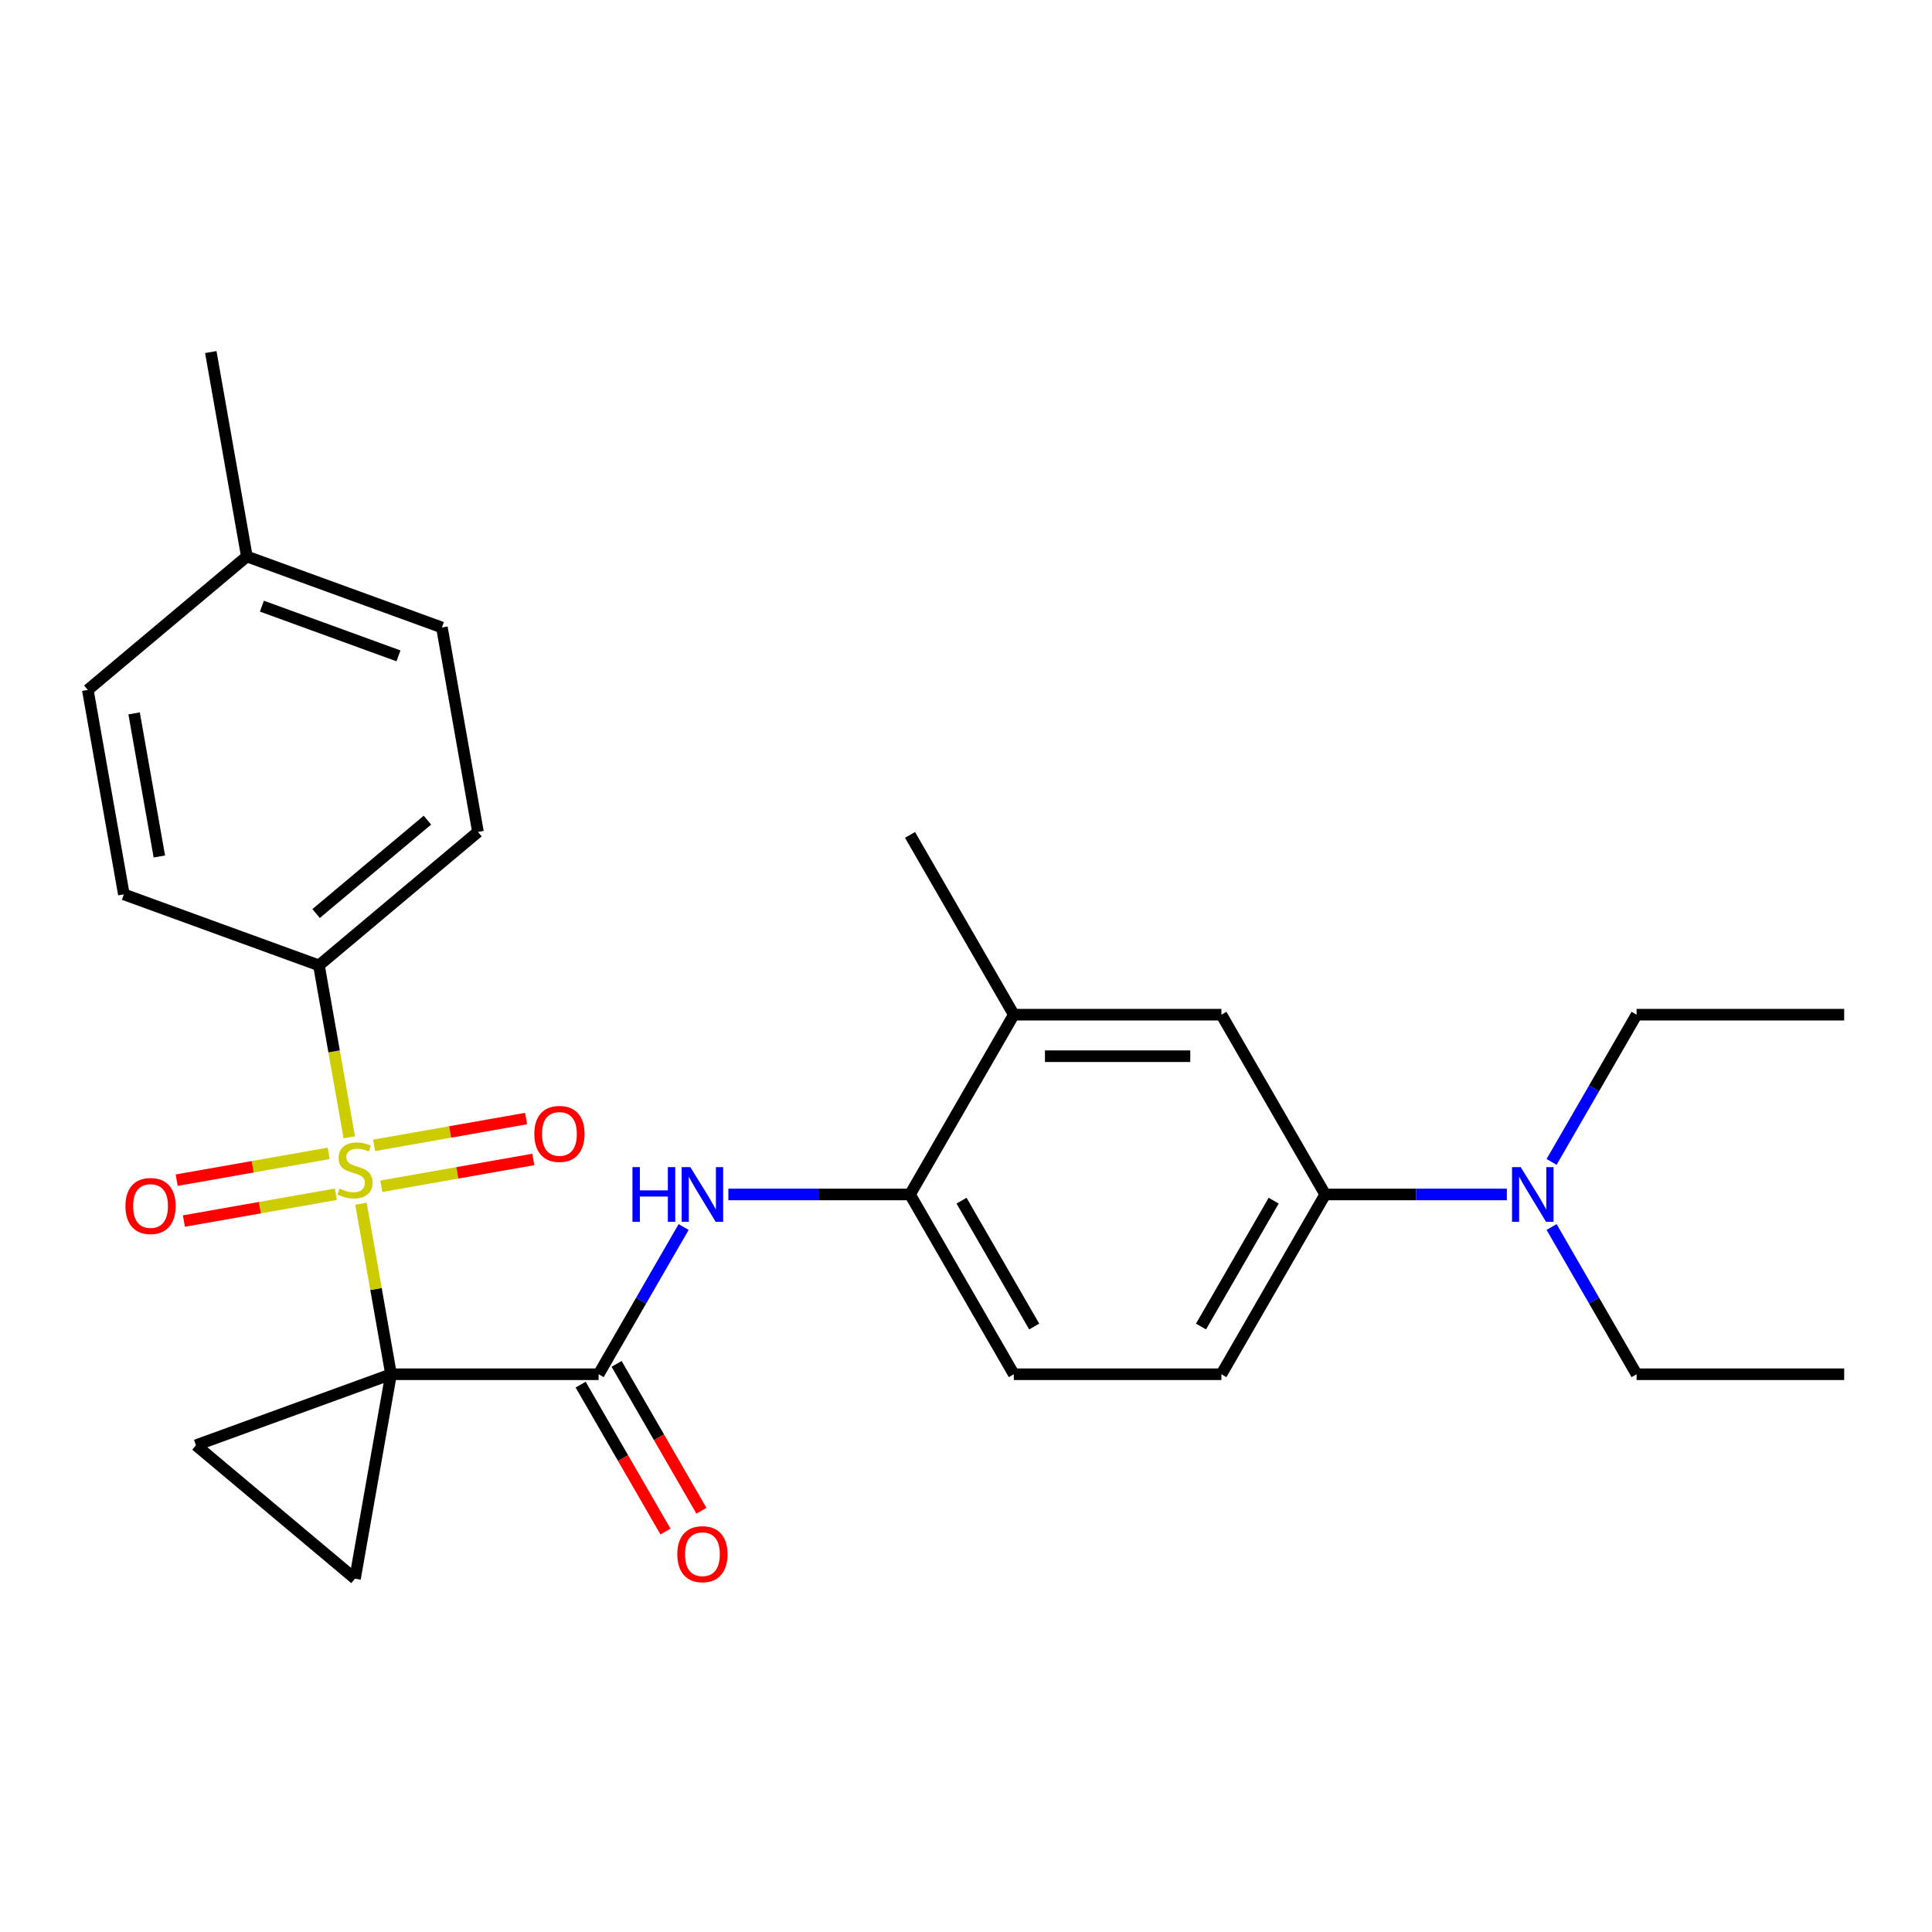 <?xml version='1.0' encoding='iso-8859-1'?>
<svg version='1.1' baseProfile='full'
              xmlns='http://www.w3.org/2000/svg'
                      xmlns:rdkit='http://www.rdkit.org/xml'
                      xmlns:xlink='http://www.w3.org/1999/xlink'
                  xml:space='preserve'
width='1000px' height='1000px' viewBox='0 0 1000 1000'>
<!-- END OF HEADER -->
<rect style='opacity:1.0;fill:#FFFFFF;stroke:none' width='1000' height='1000' x='0' y='0'> </rect>
<path class='bond-0' d='M 202.399,711.307 L 194.619,667.181' style='fill:none;fill-rule:evenodd;stroke:#000000;stroke-width:6px;stroke-linecap:butt;stroke-linejoin:miter;stroke-opacity:1' />
<path class='bond-0' d='M 194.619,667.181 L 186.838,623.056' style='fill:none;fill-rule:evenodd;stroke:#CCCC00;stroke-width:6px;stroke-linecap:butt;stroke-linejoin:miter;stroke-opacity:1' />
<path class='bond-1' d='M 202.399,711.307 L 309.849,711.307' style='fill:none;fill-rule:evenodd;stroke:#000000;stroke-width:6px;stroke-linecap:butt;stroke-linejoin:miter;stroke-opacity:1' />
<path class='bond-2' d='M 202.399,711.307 L 101.43,748.056' style='fill:none;fill-rule:evenodd;stroke:#000000;stroke-width:6px;stroke-linecap:butt;stroke-linejoin:miter;stroke-opacity:1' />
<path class='bond-3' d='M 202.399,711.307 L 183.741,817.124' style='fill:none;fill-rule:evenodd;stroke:#000000;stroke-width:6px;stroke-linecap:butt;stroke-linejoin:miter;stroke-opacity:1' />
<path class='bond-5' d='M 180.777,588.683 L 172.93,544.178' style='fill:none;fill-rule:evenodd;stroke:#CCCC00;stroke-width:6px;stroke-linecap:butt;stroke-linejoin:miter;stroke-opacity:1' />
<path class='bond-5' d='M 172.93,544.178 L 165.082,499.672' style='fill:none;fill-rule:evenodd;stroke:#000000;stroke-width:6px;stroke-linecap:butt;stroke-linejoin:miter;stroke-opacity:1' />
<path class='bond-8' d='M 197.373,613.997 L 236.705,607.061' style='fill:none;fill-rule:evenodd;stroke:#CCCC00;stroke-width:6px;stroke-linecap:butt;stroke-linejoin:miter;stroke-opacity:1' />
<path class='bond-8' d='M 236.705,607.061 L 276.036,600.126' style='fill:none;fill-rule:evenodd;stroke:#FF0000;stroke-width:6px;stroke-linecap:butt;stroke-linejoin:miter;stroke-opacity:1' />
<path class='bond-8' d='M 193.641,592.833 L 232.973,585.898' style='fill:none;fill-rule:evenodd;stroke:#CCCC00;stroke-width:6px;stroke-linecap:butt;stroke-linejoin:miter;stroke-opacity:1' />
<path class='bond-8' d='M 232.973,585.898 L 272.304,578.963' style='fill:none;fill-rule:evenodd;stroke:#FF0000;stroke-width:6px;stroke-linecap:butt;stroke-linejoin:miter;stroke-opacity:1' />
<path class='bond-9' d='M 170.109,596.983 L 130.777,603.918' style='fill:none;fill-rule:evenodd;stroke:#CCCC00;stroke-width:6px;stroke-linecap:butt;stroke-linejoin:miter;stroke-opacity:1' />
<path class='bond-9' d='M 130.777,603.918 L 91.445,610.853' style='fill:none;fill-rule:evenodd;stroke:#FF0000;stroke-width:6px;stroke-linecap:butt;stroke-linejoin:miter;stroke-opacity:1' />
<path class='bond-9' d='M 173.84,618.146 L 134.509,625.081' style='fill:none;fill-rule:evenodd;stroke:#CCCC00;stroke-width:6px;stroke-linecap:butt;stroke-linejoin:miter;stroke-opacity:1' />
<path class='bond-9' d='M 134.509,625.081 L 95.177,632.016' style='fill:none;fill-rule:evenodd;stroke:#FF0000;stroke-width:6px;stroke-linecap:butt;stroke-linejoin:miter;stroke-opacity:1' />
<path class='bond-4' d='M 309.849,711.307 L 331.848,673.203' style='fill:none;fill-rule:evenodd;stroke:#000000;stroke-width:6px;stroke-linecap:butt;stroke-linejoin:miter;stroke-opacity:1' />
<path class='bond-4' d='M 331.848,673.203 L 353.847,635.099' style='fill:none;fill-rule:evenodd;stroke:#0000FF;stroke-width:6px;stroke-linecap:butt;stroke-linejoin:miter;stroke-opacity:1' />
<path class='bond-12' d='M 300.543,716.679 L 322.496,754.703' style='fill:none;fill-rule:evenodd;stroke:#000000;stroke-width:6px;stroke-linecap:butt;stroke-linejoin:miter;stroke-opacity:1' />
<path class='bond-12' d='M 322.496,754.703 L 344.449,792.727' style='fill:none;fill-rule:evenodd;stroke:#FF0000;stroke-width:6px;stroke-linecap:butt;stroke-linejoin:miter;stroke-opacity:1' />
<path class='bond-12' d='M 319.154,705.934 L 341.107,743.958' style='fill:none;fill-rule:evenodd;stroke:#000000;stroke-width:6px;stroke-linecap:butt;stroke-linejoin:miter;stroke-opacity:1' />
<path class='bond-12' d='M 341.107,743.958 L 363.06,781.982' style='fill:none;fill-rule:evenodd;stroke:#FF0000;stroke-width:6px;stroke-linecap:butt;stroke-linejoin:miter;stroke-opacity:1' />
<path class='bond-27' d='M 101.43,748.056 L 183.741,817.124' style='fill:none;fill-rule:evenodd;stroke:#000000;stroke-width:6px;stroke-linecap:butt;stroke-linejoin:miter;stroke-opacity:1' />
<path class='bond-6' d='M 377,618.253 L 424.011,618.253' style='fill:none;fill-rule:evenodd;stroke:#0000FF;stroke-width:6px;stroke-linecap:butt;stroke-linejoin:miter;stroke-opacity:1' />
<path class='bond-6' d='M 424.011,618.253 L 471.023,618.253' style='fill:none;fill-rule:evenodd;stroke:#000000;stroke-width:6px;stroke-linecap:butt;stroke-linejoin:miter;stroke-opacity:1' />
<path class='bond-16' d='M 165.082,499.672 L 247.393,430.605' style='fill:none;fill-rule:evenodd;stroke:#000000;stroke-width:6px;stroke-linecap:butt;stroke-linejoin:miter;stroke-opacity:1' />
<path class='bond-16' d='M 163.616,472.85 L 221.233,424.503' style='fill:none;fill-rule:evenodd;stroke:#000000;stroke-width:6px;stroke-linecap:butt;stroke-linejoin:miter;stroke-opacity:1' />
<path class='bond-17' d='M 165.082,499.672 L 64.113,462.923' style='fill:none;fill-rule:evenodd;stroke:#000000;stroke-width:6px;stroke-linecap:butt;stroke-linejoin:miter;stroke-opacity:1' />
<path class='bond-10' d='M 471.023,618.253 L 524.748,525.199' style='fill:none;fill-rule:evenodd;stroke:#000000;stroke-width:6px;stroke-linecap:butt;stroke-linejoin:miter;stroke-opacity:1' />
<path class='bond-14' d='M 471.023,618.253 L 524.748,711.307' style='fill:none;fill-rule:evenodd;stroke:#000000;stroke-width:6px;stroke-linecap:butt;stroke-linejoin:miter;stroke-opacity:1' />
<path class='bond-14' d='M 497.692,621.466 L 535.3,686.604' style='fill:none;fill-rule:evenodd;stroke:#000000;stroke-width:6px;stroke-linecap:butt;stroke-linejoin:miter;stroke-opacity:1' />
<path class='bond-7' d='M 685.922,618.253 L 632.197,711.307' style='fill:none;fill-rule:evenodd;stroke:#000000;stroke-width:6px;stroke-linecap:butt;stroke-linejoin:miter;stroke-opacity:1' />
<path class='bond-7' d='M 659.252,621.466 L 621.645,686.604' style='fill:none;fill-rule:evenodd;stroke:#000000;stroke-width:6px;stroke-linecap:butt;stroke-linejoin:miter;stroke-opacity:1' />
<path class='bond-13' d='M 685.922,618.253 L 732.933,618.253' style='fill:none;fill-rule:evenodd;stroke:#000000;stroke-width:6px;stroke-linecap:butt;stroke-linejoin:miter;stroke-opacity:1' />
<path class='bond-13' d='M 732.933,618.253 L 779.945,618.253' style='fill:none;fill-rule:evenodd;stroke:#0000FF;stroke-width:6px;stroke-linecap:butt;stroke-linejoin:miter;stroke-opacity:1' />
<path class='bond-28' d='M 685.922,618.253 L 632.197,525.199' style='fill:none;fill-rule:evenodd;stroke:#000000;stroke-width:6px;stroke-linecap:butt;stroke-linejoin:miter;stroke-opacity:1' />
<path class='bond-11' d='M 524.748,525.199 L 632.197,525.199' style='fill:none;fill-rule:evenodd;stroke:#000000;stroke-width:6px;stroke-linecap:butt;stroke-linejoin:miter;stroke-opacity:1' />
<path class='bond-11' d='M 540.865,546.689 L 616.08,546.689' style='fill:none;fill-rule:evenodd;stroke:#000000;stroke-width:6px;stroke-linecap:butt;stroke-linejoin:miter;stroke-opacity:1' />
<path class='bond-21' d='M 524.748,525.199 L 471.023,432.145' style='fill:none;fill-rule:evenodd;stroke:#000000;stroke-width:6px;stroke-linecap:butt;stroke-linejoin:miter;stroke-opacity:1' />
<path class='bond-22' d='M 803.097,635.099 L 825.097,673.203' style='fill:none;fill-rule:evenodd;stroke:#0000FF;stroke-width:6px;stroke-linecap:butt;stroke-linejoin:miter;stroke-opacity:1' />
<path class='bond-22' d='M 825.097,673.203 L 847.096,711.307' style='fill:none;fill-rule:evenodd;stroke:#000000;stroke-width:6px;stroke-linecap:butt;stroke-linejoin:miter;stroke-opacity:1' />
<path class='bond-23' d='M 803.097,601.406 L 825.097,563.303' style='fill:none;fill-rule:evenodd;stroke:#0000FF;stroke-width:6px;stroke-linecap:butt;stroke-linejoin:miter;stroke-opacity:1' />
<path class='bond-23' d='M 825.097,563.303 L 847.096,525.199' style='fill:none;fill-rule:evenodd;stroke:#000000;stroke-width:6px;stroke-linecap:butt;stroke-linejoin:miter;stroke-opacity:1' />
<path class='bond-15' d='M 524.748,711.307 L 632.197,711.307' style='fill:none;fill-rule:evenodd;stroke:#000000;stroke-width:6px;stroke-linecap:butt;stroke-linejoin:miter;stroke-opacity:1' />
<path class='bond-19' d='M 247.393,430.605 L 228.735,324.788' style='fill:none;fill-rule:evenodd;stroke:#000000;stroke-width:6px;stroke-linecap:butt;stroke-linejoin:miter;stroke-opacity:1' />
<path class='bond-18' d='M 64.113,462.923 L 45.455,357.106' style='fill:none;fill-rule:evenodd;stroke:#000000;stroke-width:6px;stroke-linecap:butt;stroke-linejoin:miter;stroke-opacity:1' />
<path class='bond-18' d='M 82.478,443.318 L 69.417,369.246' style='fill:none;fill-rule:evenodd;stroke:#000000;stroke-width:6px;stroke-linecap:butt;stroke-linejoin:miter;stroke-opacity:1' />
<path class='bond-20' d='M 45.455,357.106 L 127.766,288.038' style='fill:none;fill-rule:evenodd;stroke:#000000;stroke-width:6px;stroke-linecap:butt;stroke-linejoin:miter;stroke-opacity:1' />
<path class='bond-29' d='M 228.735,324.788 L 127.766,288.038' style='fill:none;fill-rule:evenodd;stroke:#000000;stroke-width:6px;stroke-linecap:butt;stroke-linejoin:miter;stroke-opacity:1' />
<path class='bond-29' d='M 206.24,339.47 L 135.561,313.745' style='fill:none;fill-rule:evenodd;stroke:#000000;stroke-width:6px;stroke-linecap:butt;stroke-linejoin:miter;stroke-opacity:1' />
<path class='bond-24' d='M 127.766,288.038 L 109.107,182.221' style='fill:none;fill-rule:evenodd;stroke:#000000;stroke-width:6px;stroke-linecap:butt;stroke-linejoin:miter;stroke-opacity:1' />
<path class='bond-26' d='M 847.096,711.307 L 954.545,711.307' style='fill:none;fill-rule:evenodd;stroke:#000000;stroke-width:6px;stroke-linecap:butt;stroke-linejoin:miter;stroke-opacity:1' />
<path class='bond-25' d='M 847.096,525.199 L 954.545,525.199' style='fill:none;fill-rule:evenodd;stroke:#000000;stroke-width:6px;stroke-linecap:butt;stroke-linejoin:miter;stroke-opacity:1' />
<path  class='atom-1' d='M 175.741 615.21
Q 176.061 615.33, 177.381 615.89
Q 178.701 616.45, 180.141 616.81
Q 181.621 617.13, 183.061 617.13
Q 185.741 617.13, 187.301 615.85
Q 188.861 614.53, 188.861 612.25
Q 188.861 610.69, 188.061 609.73
Q 187.301 608.77, 186.101 608.25
Q 184.901 607.73, 182.901 607.13
Q 180.381 606.37, 178.861 605.65
Q 177.381 604.93, 176.301 603.41
Q 175.261 601.89, 175.261 599.33
Q 175.261 595.77, 177.661 593.57
Q 180.101 591.37, 184.901 591.37
Q 188.181 591.37, 191.901 592.93
L 190.981 596.01
Q 187.581 594.61, 185.021 594.61
Q 182.261 594.61, 180.741 595.77
Q 179.221 596.89, 179.261 598.85
Q 179.261 600.37, 180.021 601.29
Q 180.821 602.21, 181.941 602.73
Q 183.101 603.25, 185.021 603.85
Q 187.581 604.65, 189.101 605.45
Q 190.621 606.25, 191.701 607.89
Q 192.821 609.49, 192.821 612.25
Q 192.821 616.17, 190.181 618.29
Q 187.581 620.37, 183.221 620.37
Q 180.701 620.37, 178.781 619.81
Q 176.901 619.29, 174.661 618.37
L 175.741 615.21
' fill='#CCCC00'/>
<path  class='atom-5' d='M 327.353 604.093
L 331.193 604.093
L 331.193 616.133
L 345.673 616.133
L 345.673 604.093
L 349.513 604.093
L 349.513 632.413
L 345.673 632.413
L 345.673 619.333
L 331.193 619.333
L 331.193 632.413
L 327.353 632.413
L 327.353 604.093
' fill='#0000FF'/>
<path  class='atom-5' d='M 357.313 604.093
L 366.593 619.093
Q 367.513 620.573, 368.993 623.253
Q 370.473 625.933, 370.553 626.093
L 370.553 604.093
L 374.313 604.093
L 374.313 632.413
L 370.433 632.413
L 360.473 616.013
Q 359.313 614.093, 358.073 611.893
Q 356.873 609.693, 356.513 609.013
L 356.513 632.413
L 352.833 632.413
L 352.833 604.093
L 357.313 604.093
' fill='#0000FF'/>
<path  class='atom-9' d='M 276.558 586.911
Q 276.558 580.111, 279.918 576.311
Q 283.278 572.511, 289.558 572.511
Q 295.838 572.511, 299.198 576.311
Q 302.558 580.111, 302.558 586.911
Q 302.558 593.791, 299.158 597.711
Q 295.758 601.591, 289.558 601.591
Q 283.318 601.591, 279.918 597.711
Q 276.558 593.831, 276.558 586.911
M 289.558 598.391
Q 293.878 598.391, 296.198 595.511
Q 298.558 592.591, 298.558 586.911
Q 298.558 581.351, 296.198 578.551
Q 293.878 575.711, 289.558 575.711
Q 285.238 575.711, 282.878 578.511
Q 280.558 581.311, 280.558 586.911
Q 280.558 592.631, 282.878 595.511
Q 285.238 598.391, 289.558 598.391
' fill='#FF0000'/>
<path  class='atom-10' d='M 64.924 624.228
Q 64.924 617.428, 68.284 613.628
Q 71.644 609.828, 77.924 609.828
Q 84.204 609.828, 87.564 613.628
Q 90.924 617.428, 90.924 624.228
Q 90.924 631.108, 87.524 635.028
Q 84.124 638.908, 77.924 638.908
Q 71.684 638.908, 68.284 635.028
Q 64.924 631.148, 64.924 624.228
M 77.924 635.708
Q 82.244 635.708, 84.564 632.828
Q 86.924 629.908, 86.924 624.228
Q 86.924 618.668, 84.564 615.868
Q 82.244 613.028, 77.924 613.028
Q 73.604 613.028, 71.244 615.828
Q 68.924 618.628, 68.924 624.228
Q 68.924 629.948, 71.244 632.828
Q 73.604 635.708, 77.924 635.708
' fill='#FF0000'/>
<path  class='atom-13' d='M 350.573 804.441
Q 350.573 797.641, 353.933 793.841
Q 357.293 790.041, 363.573 790.041
Q 369.853 790.041, 373.213 793.841
Q 376.573 797.641, 376.573 804.441
Q 376.573 811.321, 373.173 815.241
Q 369.773 819.121, 363.573 819.121
Q 357.333 819.121, 353.933 815.241
Q 350.573 811.361, 350.573 804.441
M 363.573 815.921
Q 367.893 815.921, 370.213 813.041
Q 372.573 810.121, 372.573 804.441
Q 372.573 798.881, 370.213 796.081
Q 367.893 793.241, 363.573 793.241
Q 359.253 793.241, 356.893 796.041
Q 354.573 798.841, 354.573 804.441
Q 354.573 810.161, 356.893 813.041
Q 359.253 815.921, 363.573 815.921
' fill='#FF0000'/>
<path  class='atom-14' d='M 787.111 604.093
L 796.391 619.093
Q 797.311 620.573, 798.791 623.253
Q 800.271 625.933, 800.351 626.093
L 800.351 604.093
L 804.111 604.093
L 804.111 632.413
L 800.231 632.413
L 790.271 616.013
Q 789.111 614.093, 787.871 611.893
Q 786.671 609.693, 786.311 609.013
L 786.311 632.413
L 782.631 632.413
L 782.631 604.093
L 787.111 604.093
' fill='#0000FF'/>
</svg>
